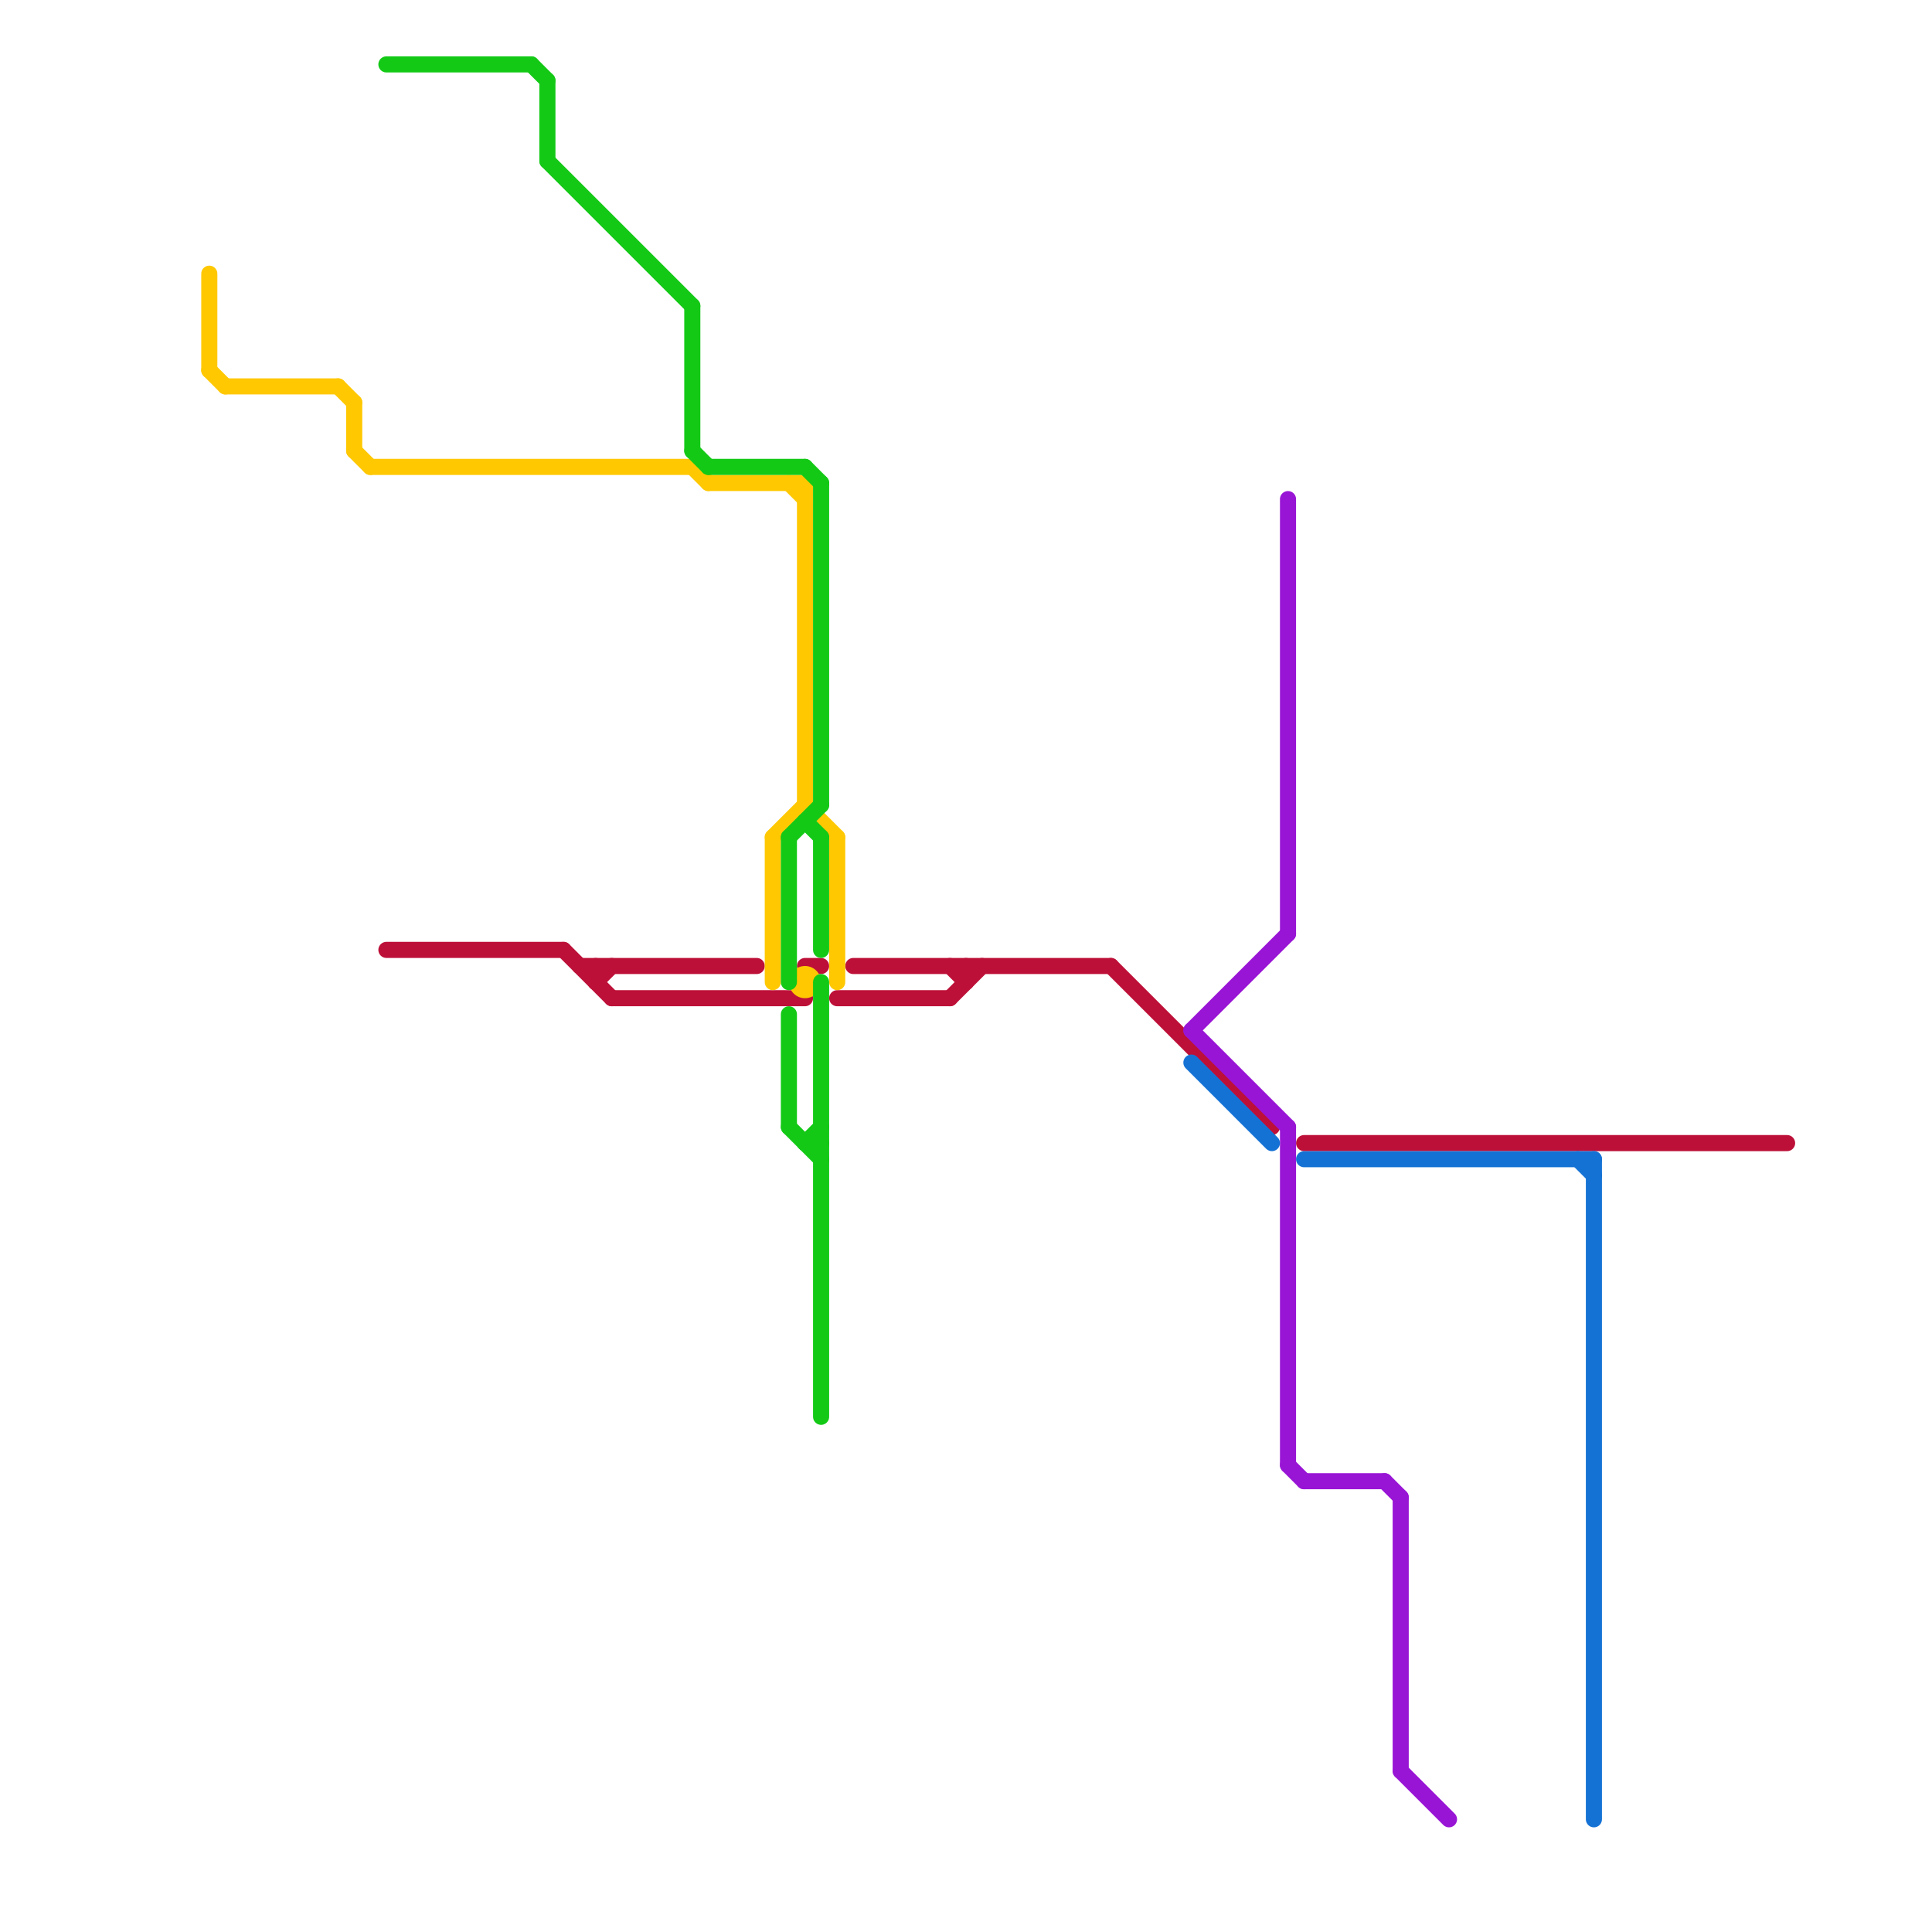 
<svg version="1.1" xmlns="http://www.w3.org/2000/svg" viewBox="0 0 120 120">
<style>text { font: 1px Helvetica; font-weight: 600; white-space: pre; dominant-baseline: central; } line { stroke-width: 1; fill: none; stroke-linecap: round; stroke-linejoin: round; } .c0 { stroke: #bd1038 } .c1 { stroke: #ffc800 } .c2 { stroke: #13c916 } .c3 { stroke: #9915d5 } .c4 { stroke: #1572d5 }</style><defs><g id="wm-xf"><circle r="1.2" fill="#000"/><circle r="0.9" fill="#fff"/><circle r="0.6" fill="#000"/><circle r="0.3" fill="#fff"/></g><g id="wm"><circle r="0.6" fill="#000"/><circle r="0.3" fill="#fff"/></g></defs><line class="c0" x1="50" y1="60" x2="51" y2="60"/><line class="c0" x1="36" y1="60" x2="47" y2="60"/><line class="c0" x1="53" y1="60" x2="69" y2="60"/><line class="c0" x1="35" y1="59" x2="38" y2="62"/><line class="c0" x1="52" y1="62" x2="59" y2="62"/><line class="c0" x1="60" y1="60" x2="60" y2="61"/><line class="c0" x1="37" y1="61" x2="38" y2="60"/><line class="c0" x1="38" y1="62" x2="50" y2="62"/><line class="c0" x1="69" y1="60" x2="79" y2="70"/><line class="c0" x1="59" y1="62" x2="61" y2="60"/><line class="c0" x1="81" y1="71" x2="111" y2="71"/><line class="c0" x1="59" y1="60" x2="60" y2="61"/><line class="c0" x1="37" y1="60" x2="37" y2="61"/><line class="c0" x1="24" y1="59" x2="35" y2="59"/><line class="c1" x1="48" y1="52" x2="50" y2="50"/><line class="c1" x1="22" y1="28" x2="23" y2="29"/><line class="c1" x1="43" y1="29" x2="44" y2="30"/><line class="c1" x1="13" y1="17" x2="13" y2="23"/><line class="c1" x1="44" y1="30" x2="50" y2="30"/><line class="c1" x1="50" y1="50" x2="52" y2="52"/><line class="c1" x1="48" y1="52" x2="48" y2="61"/><line class="c1" x1="50" y1="30" x2="50" y2="50"/><line class="c1" x1="22" y1="25" x2="22" y2="28"/><line class="c1" x1="52" y1="52" x2="52" y2="61"/><line class="c1" x1="21" y1="24" x2="22" y2="25"/><line class="c1" x1="23" y1="29" x2="43" y2="29"/><line class="c1" x1="49" y1="30" x2="50" y2="31"/><line class="c1" x1="13" y1="23" x2="14" y2="24"/><line class="c1" x1="14" y1="24" x2="21" y2="24"/><circle cx="50" cy="61" r="1" fill="#ffc800" /><line class="c2" x1="49" y1="52" x2="51" y2="50"/><line class="c2" x1="44" y1="29" x2="50" y2="29"/><line class="c2" x1="49" y1="52" x2="49" y2="61"/><line class="c2" x1="51" y1="61" x2="51" y2="88"/><line class="c2" x1="50" y1="71" x2="51" y2="70"/><line class="c2" x1="43" y1="28" x2="44" y2="29"/><line class="c2" x1="51" y1="52" x2="51" y2="59"/><line class="c2" x1="49" y1="70" x2="51" y2="72"/><line class="c2" x1="34" y1="10" x2="43" y2="19"/><line class="c2" x1="24" y1="4" x2="33" y2="4"/><line class="c2" x1="51" y1="30" x2="51" y2="50"/><line class="c2" x1="50" y1="51" x2="51" y2="52"/><line class="c2" x1="50" y1="29" x2="51" y2="30"/><line class="c2" x1="34" y1="5" x2="34" y2="10"/><line class="c2" x1="49" y1="63" x2="49" y2="70"/><line class="c2" x1="43" y1="19" x2="43" y2="28"/><line class="c2" x1="33" y1="4" x2="34" y2="5"/><line class="c2" x1="50" y1="71" x2="51" y2="71"/><line class="c3" x1="87" y1="93" x2="87" y2="110"/><line class="c3" x1="74" y1="64" x2="80" y2="58"/><line class="c3" x1="81" y1="92" x2="86" y2="92"/><line class="c3" x1="74" y1="64" x2="80" y2="70"/><line class="c3" x1="86" y1="92" x2="87" y2="93"/><line class="c3" x1="80" y1="31" x2="80" y2="58"/><line class="c3" x1="80" y1="70" x2="80" y2="91"/><line class="c3" x1="87" y1="110" x2="90" y2="113"/><line class="c3" x1="80" y1="91" x2="81" y2="92"/><line class="c4" x1="98" y1="72" x2="99" y2="73"/><line class="c4" x1="81" y1="72" x2="99" y2="72"/><line class="c4" x1="99" y1="72" x2="99" y2="113"/><line class="c4" x1="74" y1="66" x2="79" y2="71"/>
</svg>

